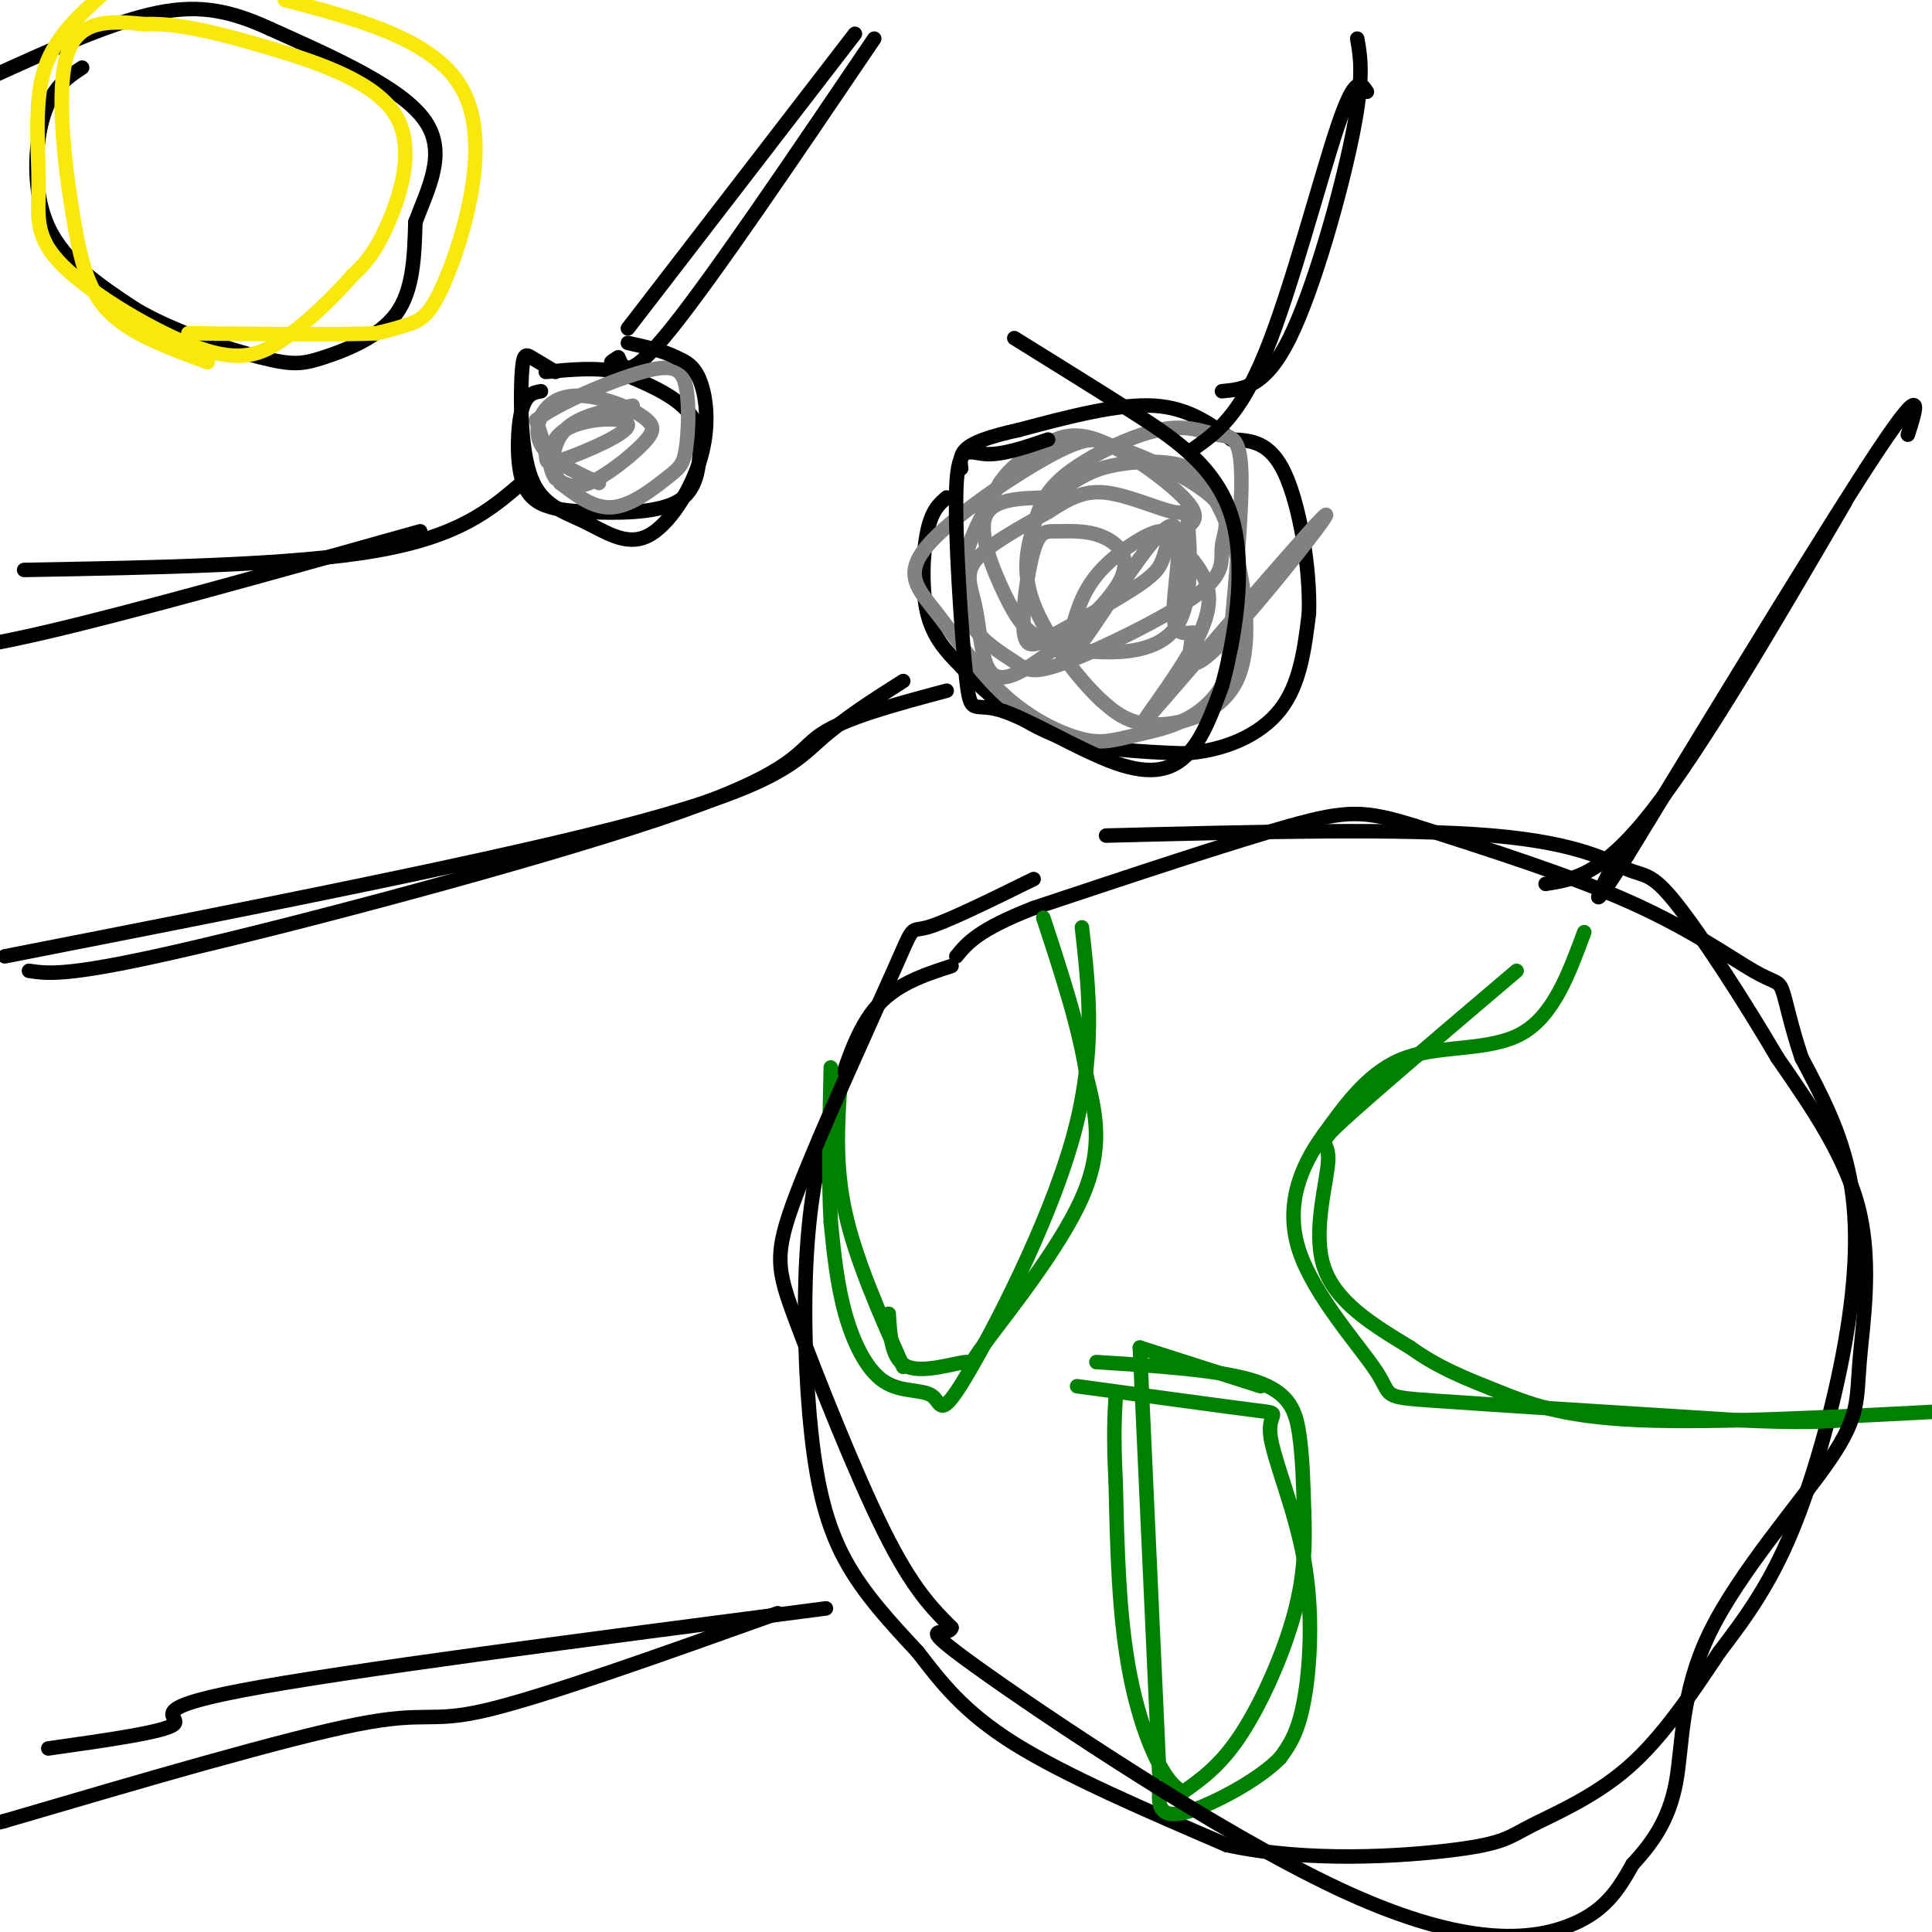 <svg viewBox='0 0 400 400' version='1.1' xmlns='http://www.w3.org/2000/svg' xmlns:xlink='http://www.w3.org/1999/xlink'><g fill='none' stroke='#000000' stroke-width='3' stroke-linecap='round' stroke-linejoin='round'><path d='M17,14c-3.089,2.044 -6.178,4.089 -8,10c-1.822,5.911 -2.378,15.689 1,23c3.378,7.311 10.689,12.156 18,17'/><path d='M28,64c8.112,4.812 19.391,8.341 26,10c6.609,1.659 8.549,1.447 13,0c4.451,-1.447 11.415,-4.128 15,-9c3.585,-4.872 3.793,-11.936 4,-19'/><path d='M86,46c2.489,-6.778 6.711,-14.222 2,-21c-4.711,-6.778 -18.356,-12.889 -32,-19'/><path d='M56,6c-9.067,-4.200 -15.733,-5.200 -25,-3c-9.267,2.200 -21.133,7.600 -33,13'/></g>
<g fill='none' stroke='#fae80b' stroke-width='3' stroke-linecap='round' stroke-linejoin='round'><path d='M43,75c-7.673,-2.798 -15.345,-5.595 -20,-10c-4.655,-4.405 -6.292,-10.417 -8,-21c-1.708,-10.583 -3.488,-25.738 -1,-33c2.488,-7.262 9.244,-6.631 16,-6'/><path d='M30,5c6.778,-0.309 15.724,1.917 26,5c10.276,3.083 21.882,7.022 26,14c4.118,6.978 0.748,16.994 -2,23c-2.748,6.006 -4.874,8.003 -7,10'/><path d='M73,57c-3.597,4.145 -9.088,9.507 -14,13c-4.912,3.493 -9.244,5.115 -18,2c-8.756,-3.115 -21.935,-10.969 -28,-17c-6.065,-6.031 -5.018,-10.239 -5,-17c0.018,-6.761 -0.995,-16.075 1,-23c1.995,-6.925 6.997,-11.463 12,-16'/><path d='M59,0c15.780,4.161 31.560,8.321 37,19c5.440,10.679 0.542,27.875 -3,37c-3.542,9.125 -5.726,10.179 -8,11c-2.274,0.821 -4.637,1.411 -7,2'/><path d='M78,69c-7.667,0.333 -23.333,0.167 -39,0'/></g>
<g fill='none' stroke='#000000' stroke-width='3' stroke-linecap='round' stroke-linejoin='round'><path d='M197,200c-5.917,1.917 -11.833,3.833 -16,9c-4.167,5.167 -6.583,13.583 -9,22'/><path d='M172,231c-2.522,8.083 -4.325,17.290 -5,29c-0.675,11.710 -0.220,25.922 1,37c1.220,11.078 3.206,19.022 7,26c3.794,6.978 9.397,12.989 15,19'/><path d='M190,342c4.822,6.244 9.378,12.356 20,19c10.622,6.644 27.311,13.822 44,21'/><path d='M254,382c16.740,3.663 36.590,2.322 47,1c10.410,-1.322 11.380,-2.625 16,-5c4.620,-2.375 12.892,-5.821 20,-12c7.108,-6.179 13.054,-15.089 19,-24'/><path d='M356,342c5.718,-7.474 10.512,-14.158 15,-25c4.488,-10.842 8.670,-25.842 11,-39c2.330,-13.158 2.809,-24.474 1,-34c-1.809,-9.526 -5.904,-17.263 -10,-25'/><path d='M373,219c-2.344,-6.968 -3.206,-11.888 -4,-14c-0.794,-2.112 -1.522,-1.415 -6,-4c-4.478,-2.585 -12.708,-8.453 -25,-14c-12.292,-5.547 -28.646,-10.774 -45,-16'/><path d='M293,171c-10.422,-3.244 -13.978,-3.356 -26,0c-12.022,3.356 -32.511,10.178 -53,17'/><path d='M214,188c-11.500,4.500 -13.750,7.250 -16,10'/><path d='M196,103c-1.533,1.311 -3.067,2.622 -4,7c-0.933,4.378 -1.267,11.822 0,17c1.267,5.178 4.133,8.089 7,11'/><path d='M199,138c4.111,4.644 10.889,10.756 19,14c8.111,3.244 17.556,3.622 27,4'/><path d='M245,156c8.378,-0.489 15.822,-3.711 20,-9c4.178,-5.289 5.089,-12.644 6,-20'/><path d='M271,127c0.311,-9.244 -1.911,-22.356 -5,-29c-3.089,-6.644 -7.044,-6.822 -11,-7'/><path d='M255,91c-4.022,-2.867 -8.578,-6.533 -16,-7c-7.422,-0.467 -17.711,2.267 -28,5'/><path d='M211,89c-6.756,1.489 -9.644,2.711 -11,4c-1.356,1.289 -1.178,2.644 -1,4'/><path d='M112,81c-1.560,0.280 -3.119,0.560 -4,4c-0.881,3.440 -1.083,10.042 0,14c1.083,3.958 3.452,5.274 6,6c2.548,0.726 5.274,0.863 8,1'/><path d='M122,106c5.022,0.244 13.578,0.356 18,-2c4.422,-2.356 4.711,-7.178 5,-12'/><path d='M145,92c0.200,-3.600 -1.800,-6.600 -5,-9c-3.200,-2.400 -7.600,-4.200 -12,-6'/><path d='M128,77c-4.500,-1.000 -9.750,-0.500 -15,0'/><path d='M181,8c-16.583,24.500 -33.167,49.000 -42,60c-8.833,11.000 -9.917,8.500 -11,6'/><path d='M128,74c-2.000,1.167 -1.500,1.083 -1,1'/><path d='M108,100c-6.417,5.500 -12.833,11.000 -30,14c-17.167,3.000 -45.083,3.500 -73,4'/><path d='M281,8c0.711,4.022 1.422,8.044 -1,20c-2.422,11.956 -7.978,31.844 -13,42c-5.022,10.156 -9.511,10.578 -14,11'/><path d='M187,141c-6.000,3.800 -12.000,7.600 -17,12c-5.000,4.400 -9.000,9.400 -37,17c-28.000,7.600 -80.000,17.800 -132,28'/><path d='M395,90c1.833,-5.750 3.667,-11.500 -6,3c-9.667,14.500 -30.833,49.250 -52,84'/><path d='M337,177c-9.167,14.333 -6.083,8.167 -3,2'/><path d='M161,334c-23.956,8.556 -47.911,17.111 -60,20c-12.089,2.889 -12.311,0.111 -27,3c-14.689,2.889 -43.844,11.444 -73,20'/><path d='M1,377c-13.667,3.667 -11.333,2.833 -9,2'/></g>
<g fill='none' stroke='#008000' stroke-width='3' stroke-linecap='round' stroke-linejoin='round'><path d='M328,193c-3.200,8.667 -6.400,17.333 -13,21c-6.600,3.667 -16.600,2.333 -24,5c-7.400,2.667 -12.200,9.333 -17,16'/><path d='M274,235c-4.738,6.478 -8.085,14.675 -5,24c3.085,9.325 12.600,19.780 16,25c3.400,5.220 0.686,5.206 12,6c11.314,0.794 36.657,2.397 62,4'/><path d='M359,294c14.167,0.667 18.583,0.333 23,0'/><path d='M227,282c12.956,0.822 25.911,1.644 33,4c7.089,2.356 8.311,6.244 9,11c0.689,4.756 0.844,10.378 1,16'/><path d='M270,313c0.214,5.881 0.250,12.583 -2,21c-2.250,8.417 -6.786,18.548 -11,25c-4.214,6.452 -8.107,9.226 -12,12'/><path d='M245,371c-4.178,-1.689 -8.622,-11.911 -11,-24c-2.378,-12.089 -2.689,-26.044 -3,-40'/><path d='M231,307c-0.500,-9.667 -0.250,-13.833 0,-18'/><path d='M184,272c0.295,4.841 0.590,9.681 4,11c3.410,1.319 9.935,-0.884 12,-1c2.065,-0.116 -0.329,1.853 4,-4c4.329,-5.853 15.380,-19.530 20,-30c4.620,-10.470 2.810,-17.735 1,-25'/><path d='M225,223c-1.333,-9.667 -5.167,-21.333 -9,-33'/><path d='M187,283c-4.917,-11.083 -9.833,-22.167 -12,-32c-2.167,-9.833 -1.583,-18.417 -1,-27'/></g>
<g fill='none' stroke='#808282' stroke-width='3' stroke-linecap='round' stroke-linejoin='round'><path d='M247,116c2.660,3.641 5.321,7.282 1,16c-4.321,8.718 -15.622,22.512 -9,15c6.622,-7.512 31.167,-36.330 35,-40c3.833,-3.670 -13.048,17.809 -21,26c-7.952,8.191 -6.976,3.096 -6,-2'/><path d='M247,131c-2.054,-0.018 -4.189,0.937 -4,-5c0.189,-5.937 2.704,-18.766 -1,-17c-3.704,1.766 -13.625,18.128 -18,24c-4.375,5.872 -3.203,1.255 -2,-3c1.203,-4.255 2.435,-8.148 6,-12c3.565,-3.852 9.461,-7.661 12,-8c2.539,-0.339 1.722,2.793 1,5c-0.722,2.207 -1.349,3.488 -5,6c-3.651,2.512 -10.325,6.256 -17,10'/><path d='M219,131c-4.286,2.515 -6.501,3.804 -7,0c-0.499,-3.804 0.716,-12.699 2,-17c1.284,-4.301 2.635,-4.007 5,-4c2.365,0.007 5.743,-0.274 9,1c3.257,1.274 6.392,4.102 4,9c-2.392,4.898 -10.312,11.865 -16,16c-5.688,4.135 -9.143,5.438 -11,3c-1.857,-2.438 -2.115,-8.618 -3,-13c-0.885,-4.382 -2.396,-6.966 0,-10c2.396,-3.034 8.698,-6.517 15,-10'/><path d='M217,106c4.231,-2.727 7.309,-4.543 12,-4c4.691,0.543 10.994,3.446 14,4c3.006,0.554 2.716,-1.240 3,3c0.284,4.240 1.141,14.513 -2,20c-3.141,5.487 -10.281,6.189 -16,6c-5.719,-0.189 -10.017,-1.267 -13,-3c-2.983,-1.733 -4.649,-4.120 -7,-9c-2.351,-4.880 -5.386,-12.251 -4,-16c1.386,-3.749 7.193,-3.874 13,-4'/><path d='M217,103c3.684,-1.870 6.396,-4.543 11,-6c4.604,-1.457 11.102,-1.696 15,-1c3.898,0.696 5.196,2.327 7,5c1.804,2.673 4.112,6.386 6,14c1.888,7.614 3.354,19.127 0,26c-3.354,6.873 -11.530,9.107 -17,9c-5.470,-0.107 -8.235,-2.553 -11,-5'/><path d='M228,145c-4.829,-4.471 -11.403,-13.148 -14,-20c-2.597,-6.852 -1.219,-11.880 0,-16c1.219,-4.120 2.277,-7.333 7,-11c4.723,-3.667 13.111,-7.787 19,-9c5.889,-1.213 9.278,0.481 12,1c2.722,0.519 4.778,-0.137 5,8c0.222,8.137 -1.389,25.069 -3,42'/><path d='M254,140c-4.022,9.072 -12.576,10.751 -18,12c-5.424,1.249 -7.719,2.067 -12,1c-4.281,-1.067 -10.548,-4.018 -16,-9c-5.452,-4.982 -10.090,-11.995 -14,-17c-3.910,-5.005 -7.091,-8.001 -2,-14c5.091,-5.999 18.455,-15.000 26,-19c7.545,-4.000 9.273,-3.000 11,-2'/><path d='M229,92c6.589,1.678 17.563,6.874 22,11c4.437,4.126 2.338,7.181 2,10c-0.338,2.819 1.085,5.402 -5,10c-6.085,4.598 -19.677,11.213 -27,14c-7.323,2.787 -8.375,1.747 -11,0c-2.625,-1.747 -6.822,-4.201 -9,-8c-2.178,-3.799 -2.337,-8.943 -1,-14c1.337,-5.057 4.168,-10.029 7,-15'/><path d='M207,100c2.451,-3.612 5.080,-5.144 8,-7c2.920,-1.856 6.132,-4.038 12,-2c5.868,2.038 14.391,8.297 18,12c3.609,3.703 2.305,4.852 1,6'/><path d='M124,100c-5.139,-2.388 -10.279,-4.777 -12,-8c-1.721,-3.223 -0.024,-7.282 3,-9c3.024,-1.718 7.374,-1.096 11,0c3.626,1.096 6.529,2.665 8,4c1.471,1.335 1.512,2.436 -1,5c-2.512,2.564 -7.575,6.590 -11,8c-3.425,1.410 -5.213,0.205 -7,-1'/><path d='M115,99c-1.615,-2.247 -2.151,-7.365 2,-10c4.151,-2.635 12.989,-2.789 13,-1c0.011,1.789 -8.805,5.520 -13,7c-4.195,1.480 -3.770,0.709 -4,-1c-0.230,-1.709 -1.115,-4.354 -2,-7'/><path d='M111,87c4.135,-3.337 15.471,-8.178 22,-10c6.529,-1.822 8.249,-0.623 9,3c0.751,3.623 0.531,9.672 0,13c-0.531,3.328 -1.374,3.934 -4,6c-2.626,2.066 -7.036,5.590 -11,6c-3.964,0.410 -7.482,-2.295 -11,-5'/><path d='M116,100c-2.111,-3.000 -1.889,-8.000 1,-11c2.889,-3.000 8.444,-4.000 14,-5'/></g>
<g fill='none' stroke='#008000' stroke-width='3' stroke-linecap='round' stroke-linejoin='round'><path d='M223,287c15.502,2.123 31.005,4.246 37,5c5.995,0.754 2.483,0.140 3,5c0.517,4.860 5.062,15.193 7,26c1.938,10.807 1.268,22.088 0,29c-1.268,6.912 -3.134,9.456 -5,12'/><path d='M265,364c-3.929,4.012 -11.250,8.042 -16,10c-4.750,1.958 -6.929,1.845 -8,1c-1.071,-0.845 -1.036,-2.423 -1,-4'/><path d='M240,367c0.000,0.000 -4.000,-88.000 -4,-88'/><path d='M236,279c0.000,0.000 25.000,8.000 25,8'/><path d='M314,201c-15.012,12.750 -30.024,25.500 -36,31c-5.976,5.500 -2.917,3.750 -3,8c-0.083,4.250 -3.310,14.500 -1,22c2.310,7.500 10.155,12.250 18,17'/><path d='M292,279c5.929,4.286 11.750,6.500 18,9c6.250,2.500 12.929,5.286 29,6c16.071,0.714 41.536,-0.643 67,-2'/><path d='M224,192c1.499,13.171 2.998,26.343 -2,44c-4.998,17.657 -16.494,39.800 -22,49c-5.506,9.200 -5.022,5.456 -7,4c-1.978,-1.456 -6.417,-0.623 -10,-3c-3.583,-2.377 -6.309,-7.965 -8,-14c-1.691,-6.035 -2.345,-12.518 -3,-19'/><path d='M172,253c-0.500,-8.500 -0.250,-20.250 0,-32'/></g>
<g fill='none' stroke='#000000' stroke-width='3' stroke-linecap='round' stroke-linejoin='round'><path d='M214,182c-9.080,4.467 -18.160,8.934 -22,10c-3.840,1.066 -2.441,-1.270 -7,9c-4.559,10.270 -15.078,33.144 -20,46c-4.922,12.856 -4.248,15.692 0,27c4.248,11.308 12.071,31.088 18,43c5.929,11.912 9.965,15.956 14,20'/><path d='M197,337c-0.542,2.287 -8.898,-1.995 5,8c13.898,9.995 50.049,34.268 75,46c24.951,11.732 38.700,10.923 47,8c8.300,-2.923 11.150,-7.962 14,-13'/><path d='M338,386c4.164,-4.507 7.573,-9.273 9,-17c1.427,-7.727 0.871,-18.413 7,-31c6.129,-12.587 18.942,-27.075 25,-36c6.058,-8.925 5.362,-12.288 6,-20c0.638,-7.712 2.611,-19.775 0,-31c-2.611,-11.225 -9.805,-21.613 -17,-32'/><path d='M368,219c-6.971,-11.885 -15.900,-25.598 -21,-32c-5.100,-6.402 -6.373,-5.493 -10,-7c-3.627,-1.507 -9.608,-5.431 -28,-7c-18.392,-1.569 -49.196,-0.785 -80,0'/><path d='M217,91c-4.767,1.625 -9.533,3.250 -13,3c-3.467,-0.250 -5.633,-2.377 -6,7c-0.367,9.377 1.065,30.256 2,39c0.935,8.744 1.374,5.354 7,7c5.626,1.646 16.438,8.328 24,11c7.562,2.672 11.875,1.335 15,-2c3.125,-3.335 5.063,-8.667 7,-14'/><path d='M253,142c2.500,-8.952 5.250,-24.333 2,-35c-3.250,-10.667 -12.500,-16.619 -21,-22c-8.500,-5.381 -16.250,-10.190 -24,-15'/><path d='M115,77c-1.893,-1.143 -3.787,-2.287 -5,-3c-1.213,-0.713 -1.746,-0.997 -2,4c-0.254,4.997 -0.229,15.274 2,21c2.229,5.726 6.664,6.902 11,9c4.336,2.098 8.575,5.119 13,3c4.425,-2.119 9.038,-9.378 11,-16c1.962,-6.622 1.275,-12.606 0,-16c-1.275,-3.394 -3.137,-4.197 -5,-5'/><path d='M140,74c-2.500,-1.333 -6.250,-2.167 -10,-3'/><path d='M177,7c0.000,0.000 -47.000,61.000 -47,61'/><path d='M87,110c-30.000,8.417 -60.000,16.833 -78,21c-18.000,4.167 -24.000,4.083 -30,4'/><path d='M382,104c-14.833,25.417 -29.667,50.833 -40,64c-10.333,13.167 -16.167,14.083 -22,15'/><path d='M171,333c-50.111,6.511 -100.222,13.022 -121,17c-20.778,3.978 -12.222,5.422 -14,7c-1.778,1.578 -13.889,3.289 -26,5'/><path d='M6,201c4.190,0.631 8.381,1.262 35,-5c26.619,-6.262 75.667,-19.417 100,-28c24.333,-8.583 23.952,-12.595 29,-16c5.048,-3.405 15.524,-6.202 26,-9'/><path d='M283,19c-1.200,-1.822 -2.400,-3.644 -6,7c-3.600,10.644 -9.600,33.756 -15,47c-5.400,13.244 -10.200,16.622 -15,20'/></g>
</svg>